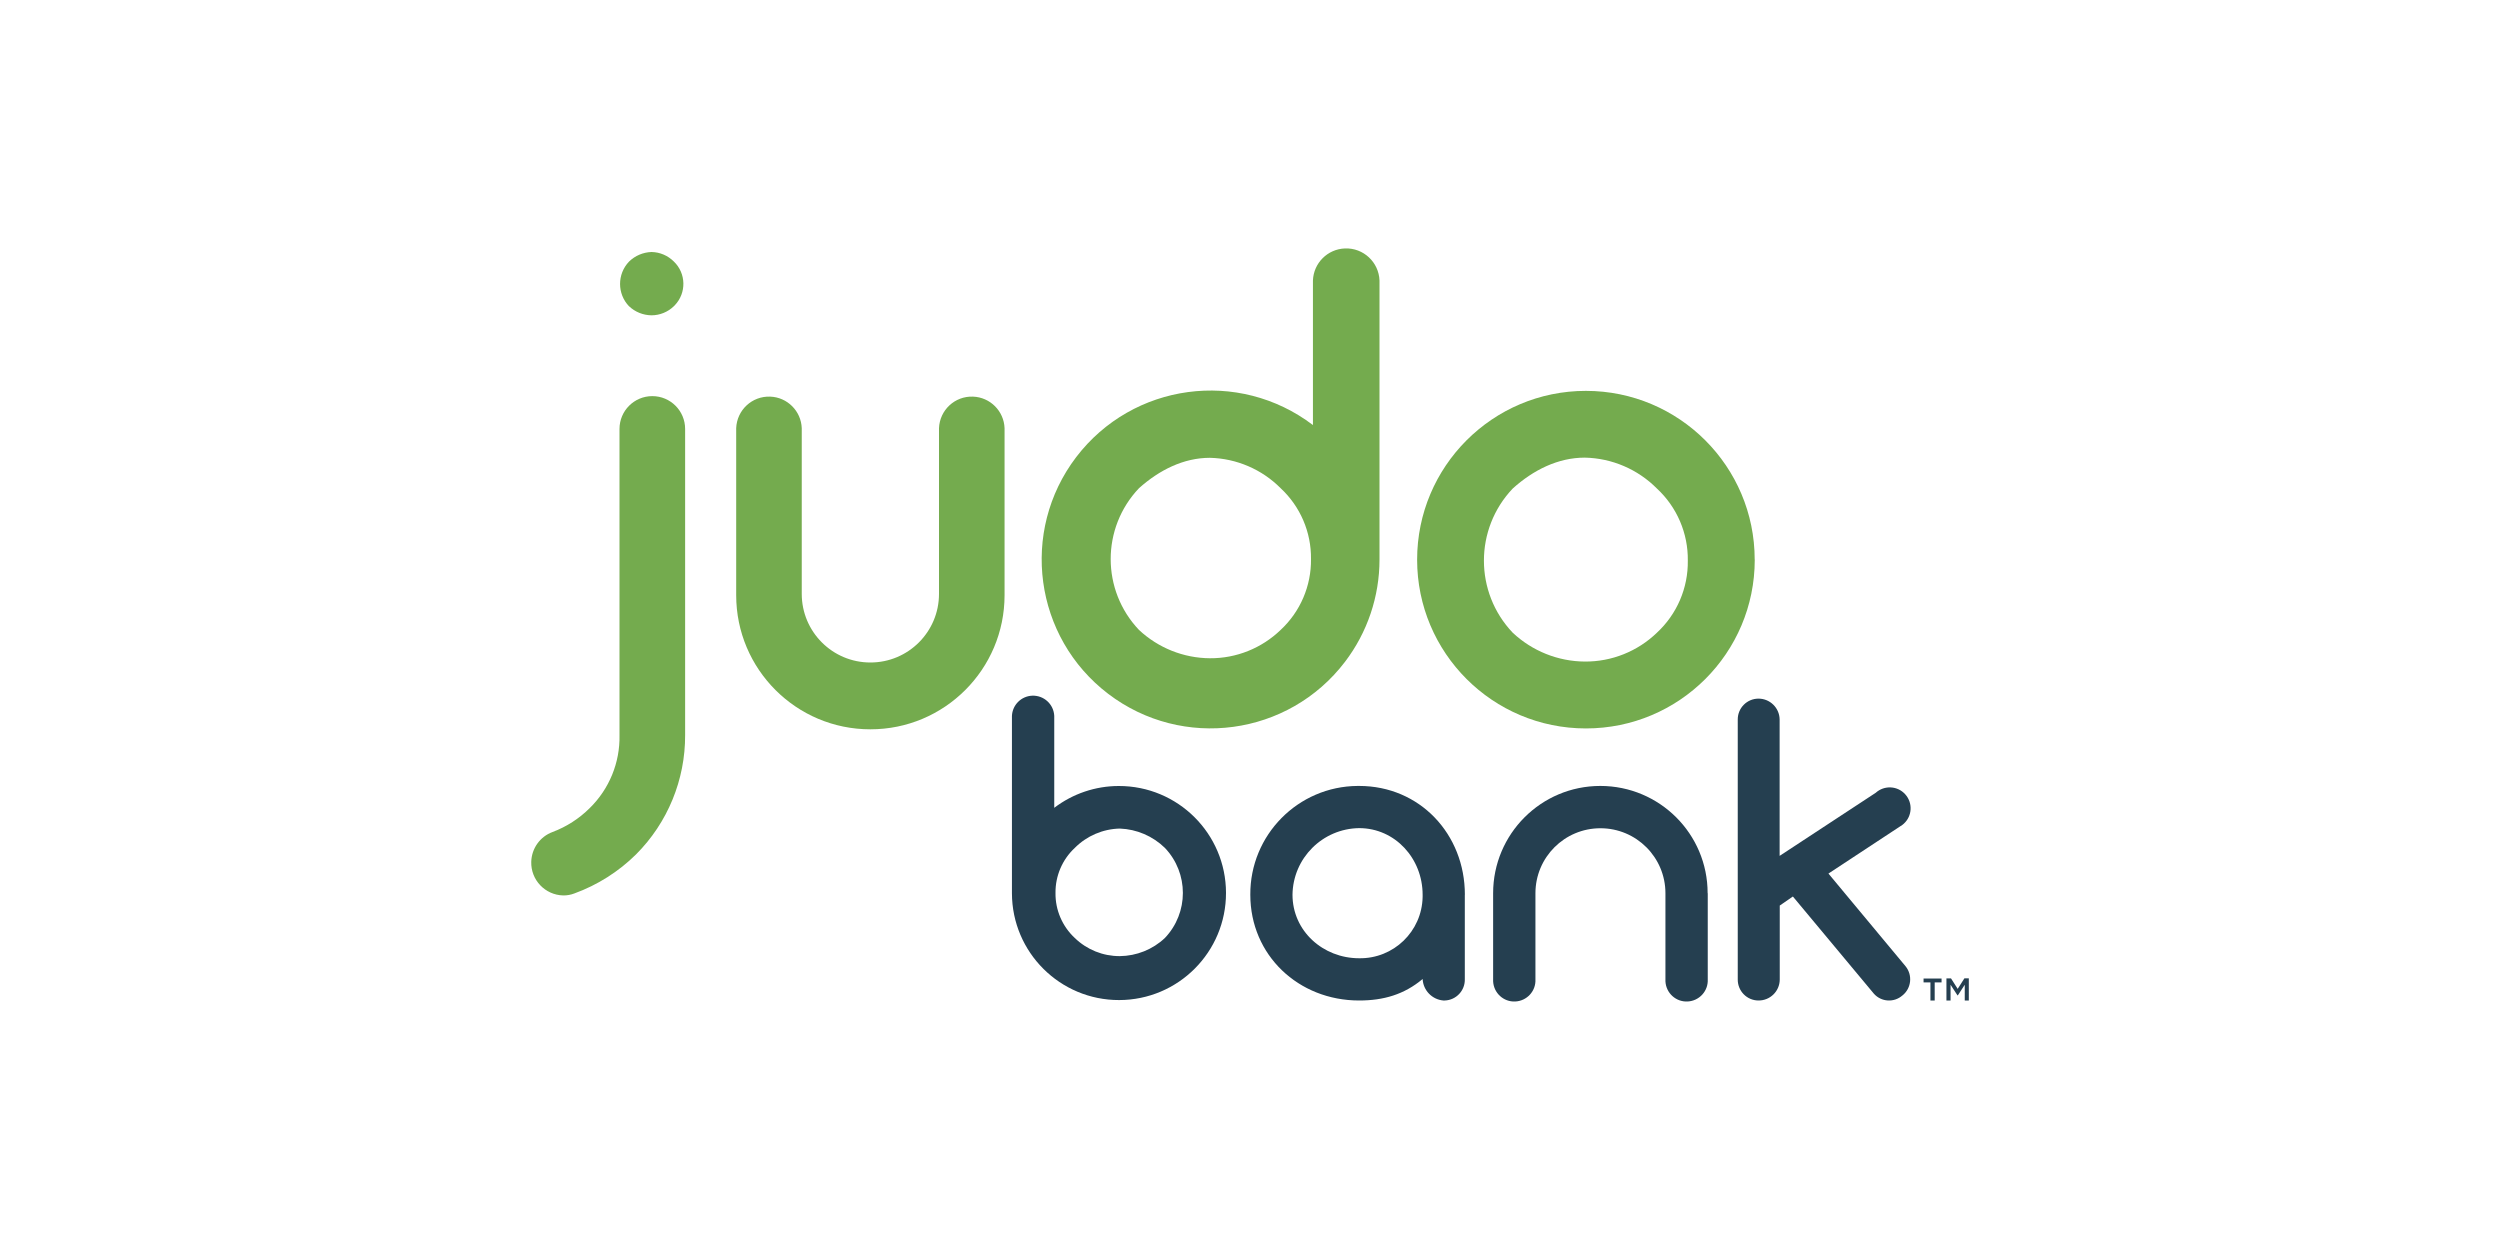 <?xml version="1.0" encoding="UTF-8"?>
<svg xmlns="http://www.w3.org/2000/svg" viewBox="0 0 400 200">
  <defs>
    <style>
      .cls-1 {
        fill: none;
      }

      .cls-1, .cls-2, .cls-3 {
        stroke-width: 0px;
      }

      .cls-2 {
        fill: #74ab4e;
      }

      .cls-3 {
        fill: #253f50;
      }
    </style>
  </defs>
  <g id="background">
    <rect class="cls-1" y="190" width="400" height="300"/>
    <rect class="cls-1" y="-50" width="400" height="300"/>
  </g>
  <g id="Logo">
    <g>
      <path class="cls-2" d="M160.73,68.51v26.72c0,11.86-9.62,21.47-21.48,21.46-11.85,0-21.46-9.61-21.46-21.46v-26.72c.11-2.9,2.54-5.16,5.44-5.05,2.75.1,4.95,2.31,5.05,5.05v26.51c0,6.06,4.91,10.98,10.98,10.98s10.98-4.91,10.98-10.98v-26.51c.11-2.9,2.54-5.16,5.44-5.05,2.75.1,4.95,2.31,5.05,5.05"/>
      <path class="cls-2" d="M109.62,68.62v48.99c.03,7.15-2.79,14.02-7.85,19.09-2.8,2.77-6.17,4.9-9.87,6.25-.57.22-1.18.33-1.8.32-2.9-.08-5.18-2.49-5.1-5.38.06-2.14,1.4-4.03,3.41-4.77,2.23-.84,4.25-2.14,5.94-3.82,3.13-3.06,4.86-7.29,4.77-11.66v-49.01c0-2.9,2.35-5.25,5.25-5.25s5.25,2.35,5.25,5.25h0"/>
      <path class="cls-2" d="M100.65,49.01c-1.92-2-1.92-5.16,0-7.16.96-.94,2.24-1.48,3.58-1.53,1.35.02,2.63.57,3.58,1.52,1.98,1.89,2.05,5.03.15,7.01-.05.05-.1.1-.15.15-.96.93-2.25,1.45-3.58,1.45-1.33-.02-2.61-.53-3.58-1.45"/>
      <path class="cls-2" d="M220.72,89.54v-44.66c-.11-2.94-2.58-5.24-5.52-5.13-2.79.1-5.03,2.34-5.13,5.13v23.13c-11.88-9.04-28.84-6.74-37.88,5.13-9.04,11.88-6.74,28.84,5.13,37.88,11.88,9.04,28.84,6.74,37.88-5.13,3.58-4.7,5.52-10.45,5.52-16.36M209.76,89.45c.05,4.3-1.71,8.41-4.86,11.34-3.04,2.93-7.1,4.56-11.32,4.53-4.21-.03-8.26-1.65-11.34-4.53-6.04-6.35-6.04-16.33,0-22.68,3.24-2.9,7.13-4.86,11.34-4.86,4.26.1,8.32,1.84,11.32,4.86,3.15,2.93,4.91,7.04,4.86,11.34"/>
      <path class="cls-2" d="M280.75,89.54c0-14.92-12.1-27-27.01-27-14.92,0-27,12.1-27,27.01,0,14.91,12.09,27,27.01,27,14.91,0,27-12.07,27.01-26.98v-.03M270.05,89.71c.06,4.37-1.74,8.56-4.95,11.53-3.09,2.98-7.23,4.64-11.53,4.61-4.29-.03-8.4-1.68-11.53-4.61-6.15-6.46-6.15-16.61,0-23.08,3.3-2.97,7.25-4.94,11.53-4.94,4.34.09,8.47,1.86,11.53,4.94,3.21,2.97,5.01,7.17,4.95,11.54"/>
      <path class="cls-3" d="M227.62,143.16c0-5.8-4.4-10.66-10.16-10.66-5.86.08-10.59,4.81-10.66,10.66,0,5.8,4.88,10.16,10.66,10.16,5.52.09,10.06-4.3,10.16-9.82,0-.11,0-.22,0-.34M234.37,143.16v13.49c.06,1.83-1.38,3.37-3.21,3.43-.08,0-.15,0-.23,0-1.81-.16-3.22-1.63-3.31-3.44-2.95,2.48-6.26,3.44-10.16,3.44-9.71,0-17.41-7.25-17.41-16.92-.06-9.55,7.63-17.35,17.18-17.41.08,0,.16,0,.23,0,9.7,0,16.92,7.7,16.92,17.41"/>
      <path class="cls-3" d="M273.24,142.92v13.78c.09,1.87-1.36,3.45-3.23,3.54-1.87.09-3.45-1.36-3.54-3.23,0-.1,0-.21,0-.31v-13.78c0-5.74-4.65-10.4-10.4-10.4s-10.4,4.65-10.4,10.4v13.78c.09,1.87-1.36,3.45-3.23,3.54-1.87.09-3.45-1.36-3.54-3.23,0-.1,0-.21,0-.31v-13.78c0-9.48,7.67-17.17,17.15-17.17,9.48,0,17.17,7.67,17.17,17.15v.02"/>
      <path class="cls-3" d="M304.39,159.27c-1.34,1.18-3.38,1.06-4.57-.28-.04-.04-.07-.08-.1-.12l-12.86-15.43-2.1,1.45v11.85c-.02,1.86-1.54,3.35-3.4,3.34-1.84,0-3.33-1.51-3.32-3.35,0,0,0-.02,0-.03v-41.6c0-1.83,1.49-3.32,3.32-3.32,1.84,0,3.35,1.48,3.38,3.32v21.84l15.37-10.09c1.37-1.24,3.48-1.14,4.72.23s1.14,3.48-.23,4.72c-.07.07-.15.13-.23.19l-11.82,7.78,12.33,14.82c1.16,1.42.95,3.51-.47,4.67"/>
      <path class="cls-3" d="M307.77,156.54v.64h1.1v2.9h.68v-2.9h1.1v-.62h-2.87ZM314.3,156.54l-1.07,1.68-1.07-1.68h-.73v3.54h.66v-2.52l1.1,1.69h.07l1.1-1.69v2.52h.65v-3.55h-.7Z"/>
      <path class="cls-3" d="M161.91,142.92c.02,9.46,7.7,17.11,17.16,17.09,9.46-.02,17.11-7.7,17.09-17.16-.02-9.46-7.7-17.11-17.16-17.09-3.73,0-7.35,1.23-10.32,3.49v-14.71c-.09-1.87-1.67-3.31-3.54-3.23-1.75.08-3.15,1.48-3.23,3.23v28.39ZM168.88,142.87c-.03-2.73,1.09-5.35,3.09-7.21,1.91-1.92,4.49-3.03,7.2-3.09,2.7.1,5.27,1.2,7.21,3.09,3.84,4.04,3.84,10.38,0,14.42-1.95,1.84-4.53,2.87-7.21,2.9-2.69.01-5.27-1.03-7.2-2.9-2-1.86-3.13-4.48-3.09-7.21"/>
    </g>
  </g>
</svg>